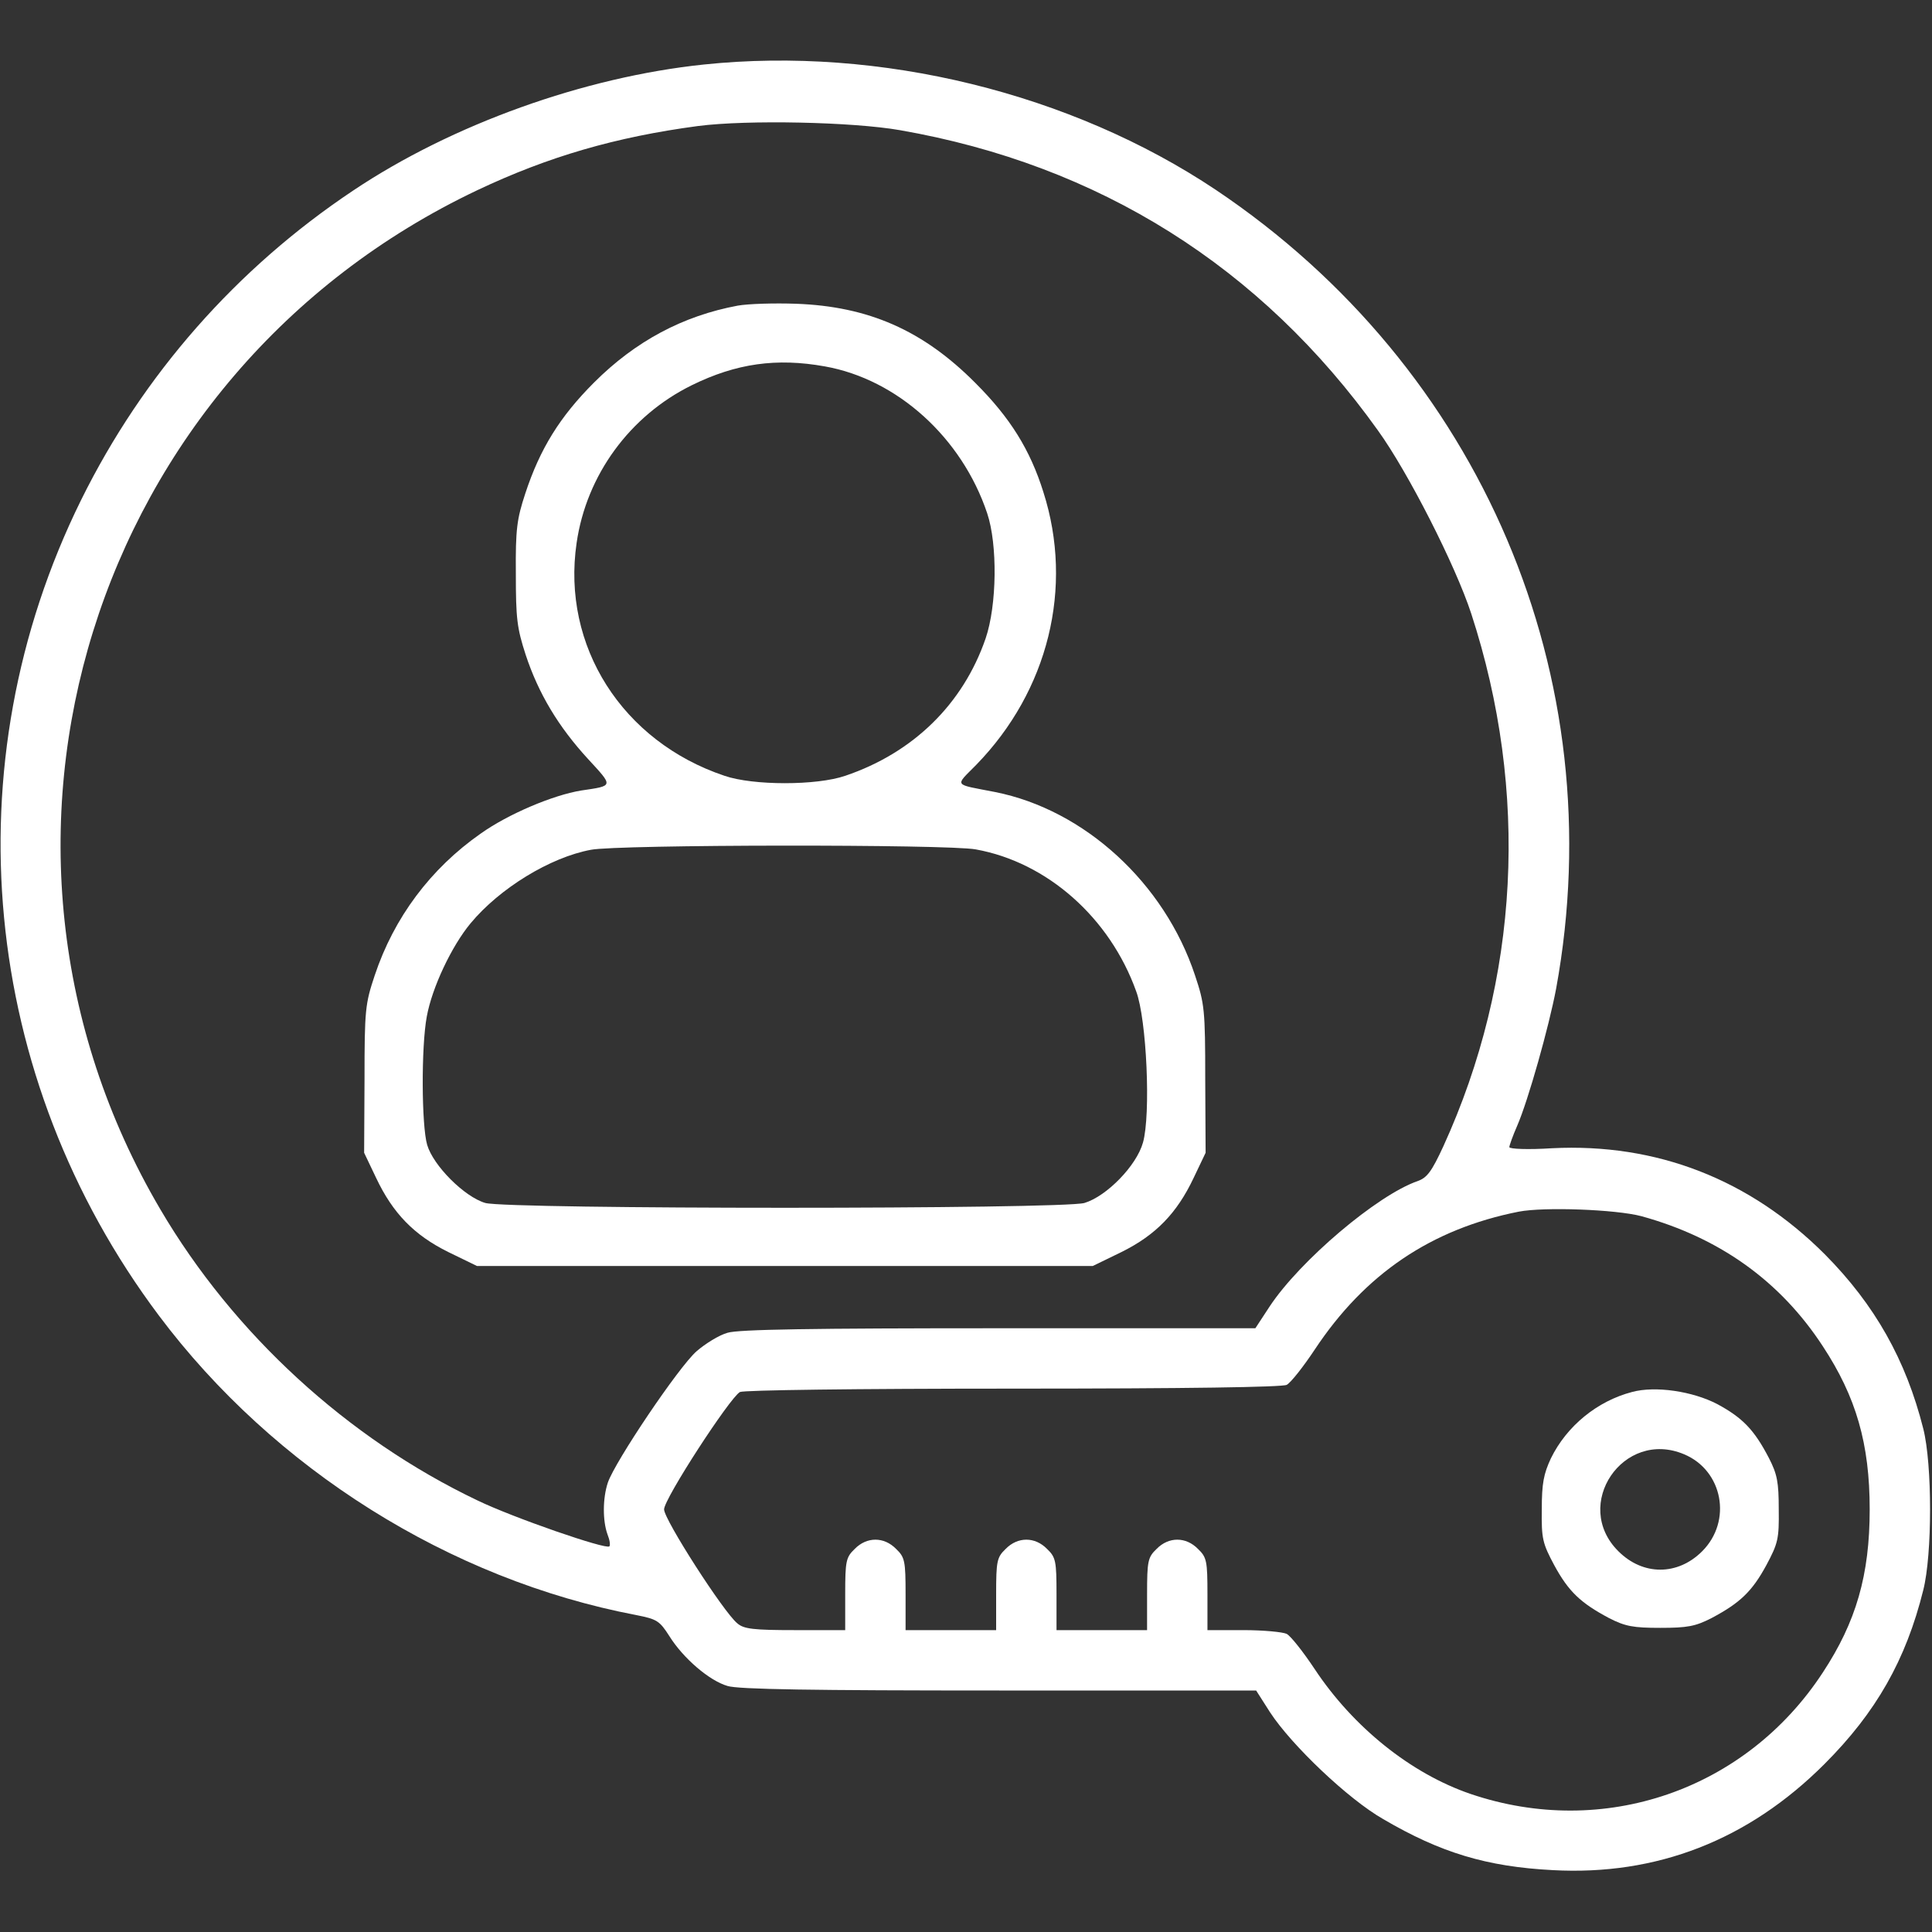 <svg width="40" height="40" viewBox="0 0 40 40" fill="none" xmlns="http://www.w3.org/2000/svg">
<rect x="0" y="0" width="40" height="40" fill="#333333" stroke="none"/>
<path d="M14.57 1.336C12.101 1.594 9.366 2.57 7.312 3.945C4.898 5.555 2.96 7.758 1.679 10.352C-1.024 15.828 -0.407 22.305 3.288 27.235C5.671 30.414 9.312 32.703 13.171 33.438C13.601 33.523 13.655 33.555 13.859 33.875C14.148 34.336 14.687 34.797 15.062 34.906C15.28 34.977 16.835 35 20.687 35H26.007L26.296 35.453C26.741 36.133 27.913 37.25 28.64 37.664C29.827 38.359 30.78 38.648 32.148 38.719C34.296 38.836 36.194 38.102 37.773 36.523C38.843 35.453 39.46 34.367 39.819 32.922C40.007 32.18 40.007 30.32 39.819 29.578C39.46 28.156 38.819 27.016 37.781 25.969C36.226 24.414 34.296 23.664 32.132 23.773C31.64 23.805 31.249 23.789 31.249 23.75C31.249 23.719 31.32 23.516 31.413 23.305C31.64 22.781 32.069 21.258 32.218 20.469C33.398 14.024 30.671 7.617 25.171 3.93C22.179 1.93 18.218 0.953 14.57 1.336ZM18.632 2.695C22.757 3.414 26.109 5.524 28.53 8.914C29.155 9.781 30.132 11.703 30.46 12.703C31.663 16.391 31.46 20.281 29.882 23.735C29.64 24.258 29.546 24.383 29.351 24.453C28.515 24.742 26.913 26.102 26.288 27.047L25.991 27.5H20.679C16.835 27.5 15.28 27.523 15.062 27.594C14.89 27.641 14.601 27.82 14.421 27.977C14.054 28.297 12.734 30.258 12.585 30.695C12.476 31.023 12.476 31.485 12.577 31.766C12.624 31.883 12.64 31.992 12.616 32.016C12.546 32.086 10.624 31.422 9.882 31.063C7.195 29.781 4.835 27.617 3.32 25.039C-1.141 17.461 1.882 7.734 9.882 3.938C11.351 3.242 12.749 2.836 14.452 2.609C15.476 2.477 17.655 2.524 18.632 2.695ZM33.984 25.18C35.601 25.625 36.859 26.523 37.741 27.875C38.429 28.922 38.71 29.891 38.71 31.25C38.71 32.609 38.429 33.578 37.741 34.625C36.148 37.063 33.202 38.078 30.445 37.141C29.21 36.719 28.015 35.758 27.218 34.555C26.984 34.203 26.726 33.875 26.64 33.828C26.562 33.789 26.155 33.75 25.749 33.75H24.999V33.008C24.999 32.32 24.984 32.242 24.804 32.07C24.554 31.813 24.195 31.813 23.945 32.07C23.765 32.242 23.749 32.32 23.749 33.008V33.75H22.812H21.874V33.008C21.874 32.32 21.859 32.242 21.679 32.07C21.429 31.813 21.07 31.813 20.82 32.07C20.64 32.242 20.624 32.32 20.624 33.008V33.75H19.687H18.749V33.008C18.749 32.32 18.734 32.242 18.554 32.07C18.304 31.813 17.945 31.813 17.695 32.07C17.515 32.242 17.499 32.32 17.499 33.008V33.75H16.468C15.601 33.75 15.398 33.727 15.265 33.609C14.984 33.383 13.749 31.461 13.749 31.25C13.749 31.031 15.109 28.938 15.32 28.82C15.405 28.781 17.695 28.75 20.976 28.75C24.601 28.75 26.546 28.719 26.64 28.672C26.726 28.625 26.984 28.297 27.218 27.945C28.257 26.375 29.632 25.445 31.445 25.086C31.968 24.985 33.452 25.039 33.984 25.18Z" fill="white"/>
<path d="M15.273 6.328C14.141 6.539 13.156 7.062 12.297 7.922C11.594 8.625 11.18 9.289 10.875 10.219C10.703 10.742 10.672 10.953 10.68 11.875C10.68 12.805 10.703 13 10.883 13.555C11.148 14.359 11.562 15.047 12.172 15.711C12.703 16.289 12.711 16.266 12.031 16.367C11.453 16.461 10.523 16.852 9.953 17.258C8.914 17.984 8.156 19 7.758 20.195C7.562 20.781 7.547 20.906 7.547 22.344L7.539 23.867L7.789 24.391C8.133 25.117 8.57 25.57 9.281 25.922L9.875 26.211H16.25H22.625L23.219 25.922C23.93 25.57 24.367 25.117 24.711 24.391L24.961 23.867L24.953 22.344C24.953 20.906 24.938 20.781 24.742 20.195C24.109 18.281 22.453 16.766 20.602 16.398C19.727 16.227 19.766 16.289 20.211 15.836C21.703 14.305 22.234 12.164 21.602 10.188C21.328 9.312 20.914 8.648 20.195 7.93C19.109 6.836 17.977 6.344 16.484 6.289C16.031 6.273 15.492 6.289 15.273 6.328ZM17.078 7.586C18.578 7.852 19.914 9.062 20.438 10.625C20.656 11.273 20.641 12.531 20.406 13.219C19.938 14.578 18.906 15.586 17.5 16.062C16.906 16.266 15.594 16.266 15 16.062C12.883 15.352 11.625 13.375 11.938 11.242C12.141 9.836 13.039 8.609 14.32 7.977C15.242 7.523 16.078 7.406 17.078 7.586ZM20.203 17.586C21.68 17.852 22.977 19 23.523 20.523C23.742 21.109 23.828 23.078 23.664 23.656C23.531 24.133 22.914 24.766 22.453 24.906C21.992 25.039 10.508 25.039 10.047 24.906C9.617 24.781 8.969 24.133 8.844 23.703C8.727 23.305 8.719 21.672 8.836 21.047C8.945 20.445 9.352 19.586 9.742 19.117C10.344 18.391 11.391 17.75 12.234 17.594C12.781 17.484 19.625 17.477 20.203 17.586Z" fill="white"/>
<path d="M33.788 28.82C33.07 29.008 32.437 29.523 32.109 30.195C31.96 30.516 31.921 30.711 31.921 31.25C31.913 31.859 31.937 31.953 32.179 32.406C32.476 32.953 32.726 33.188 33.312 33.5C33.648 33.672 33.812 33.703 34.374 33.703C34.937 33.703 35.101 33.672 35.437 33.5C36.023 33.188 36.273 32.953 36.57 32.406C36.812 31.953 36.835 31.859 36.827 31.25C36.827 30.688 36.796 30.523 36.624 30.188C36.32 29.602 36.077 29.352 35.554 29.07C35.046 28.805 34.273 28.688 33.788 28.82ZM34.867 30.109C35.671 30.445 35.867 31.492 35.242 32.117C34.734 32.625 34.015 32.625 33.507 32.117C32.538 31.156 33.609 29.578 34.867 30.109Z" fill="white"/>
</svg>
